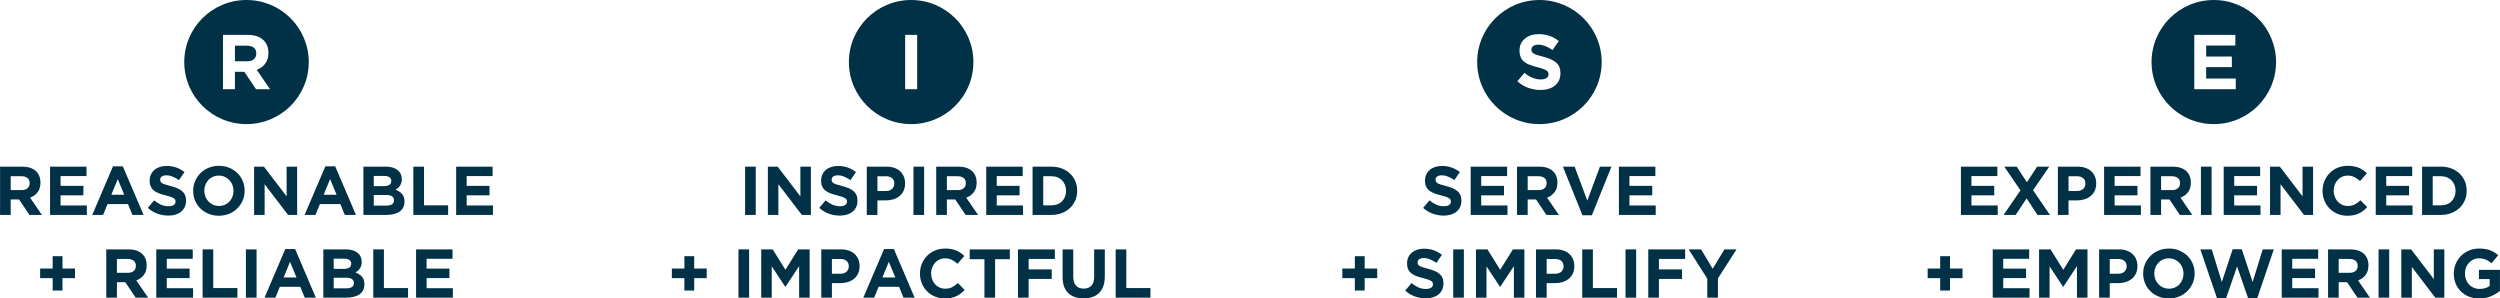<svg xmlns="http://www.w3.org/2000/svg" xmlns:xlink="http://www.w3.org/1999/xlink" id="Layer_1" x="0px" y="0px" width="1114px" height="133px" viewBox="0 0 1114 133" xml:space="preserve"><g transform="translate(-101 -336)">	<path fill="#003146" d="M210.842,391.301c15.32,0,27.741-12.379,27.741-27.651  S226.162,336,210.842,336c-15.321,0-27.74,12.379-27.74,27.651  S195.521,391.301,210.842,391.301 M200.352,375.751v-24.2h11.089  c3.071,0,5.43,0.822,7.078,2.463c1.388,1.383,2.084,3.223,2.084,5.518v0.084  c0,1.88-0.462,3.449-1.388,4.708c-0.925,1.261-2.195,2.189-3.809,2.784  l5.925,8.641h-6.247l-5.198-7.746h-4.199v7.746h-5.335V375.751z M205.687,363.314  h5.416c1.287,0,2.292-0.312,3.015-0.937c0.721-0.625,1.083-1.454,1.083-2.49  v-0.068c0-1.125-0.369-1.983-1.109-2.573c-0.74-0.591-1.769-0.887-3.09-0.887  h-5.316V363.314z"></path>	<path fill="#003146" d="M507.008,391.301c15.32,0,27.74-12.379,27.74-27.651  S522.329,336,507.008,336c-15.321,0-27.741,12.379-27.741,27.651  S491.689,391.301,507.008,391.301 M504.333,351.551h5.35v24.202h-5.35V351.551z"></path>	<path fill="#003146" d="M786.971,391.301c15.32,0,27.74-12.379,27.74-27.651  S802.292,336,786.971,336c-15.322,0-27.741,12.379-27.741,27.651  S771.65,391.301,786.971,391.301 M787.428,376.089c-1.874,0-3.702-0.327-5.486-0.978  c-1.784-0.652-3.386-1.614-4.808-2.886l3.149-3.764  c2.393,1.958,4.807,2.936,7.246,2.936c1.095,0,1.952-0.202,2.573-0.607  c0.622-0.405,0.931-0.962,0.931-1.671v-0.068c0-0.473-0.124-0.866-0.372-1.181  c-0.249-0.315-0.724-0.627-1.431-0.937c-0.705-0.309-1.736-0.632-3.089-0.971  c-0.768-0.191-1.431-0.374-1.99-0.548c-0.559-0.174-1.137-0.383-1.736-0.625  c-0.599-0.242-1.099-0.492-1.506-0.751c-0.406-0.259-0.8-0.568-1.178-0.928  c-0.378-0.361-0.68-0.757-0.906-1.19c-0.225-0.433-0.403-0.931-0.534-1.494  c-0.13-0.563-0.194-1.181-0.194-1.856v-0.068c0-2.183,0.793-3.943,2.378-5.283  c1.586-1.339,3.627-2.008,6.122-2.008c3.454,0,6.457,1.024,9.006,3.071  l-2.777,4.017c-2.314-1.597-4.413-2.397-6.297-2.397  c-0.993,0-1.765,0.197-2.311,0.591c-0.547,0.395-0.822,0.9-0.822,1.519v0.068  c0,0.776,0.338,1.367,1.016,1.772c0.677,0.405,2.087,0.878,4.233,1.417  c1.297,0.337,2.396,0.701,3.293,1.089c0.897,0.389,1.69,0.863,2.378,1.426  c0.688,0.563,1.197,1.235,1.524,2.017c0.328,0.782,0.492,1.69,0.492,2.725  v0.068c0,2.351-0.816,4.188-2.447,5.511  C792.256,375.429,790.103,376.089,787.428,376.089"></path>	<path fill="#003146" d="M1087.471,391.301c15.32,0,27.736-12.379,27.736-27.651  S1102.79,336,1087.471,336c-15.321,0-27.741,12.379-27.741,27.651  S1072.15,391.301,1087.471,391.301 M1078.767,375.751v-24.2h18.302v4.742h-13.003  v4.911h11.445v4.726h-11.445v5.079h13.189v4.742H1078.767z"></path>	<path fill="#003146" d="M124.463,450.167h4.377v5.499h5.579v4.271h-5.579v5.53h-4.377  v-5.53h-5.579v-4.271h5.579V450.167z M161.45,468.632L156.827,461.75h-3.73v6.882  h-4.747v-21.508h9.864c2.568,0,4.566,0.626,5.995,1.874  c1.428,1.25,2.142,2.991,2.142,5.223v0.062c0,1.741-0.427,3.159-1.279,4.254  c-0.853,1.097-1.967,1.901-3.345,2.412l5.271,7.68h-5.548V468.632z M161.542,454.468  c0-1.025-0.329-1.793-0.986-2.304c-0.658-0.512-1.571-0.769-2.743-0.769h-4.716  v6.176h4.808c1.171,0,2.07-0.276,2.697-0.829  c0.627-0.553,0.94-1.29,0.94-2.212V454.468z M170.634,468.632v-21.508h16.243  v4.209h-11.558v4.363h10.172v4.208h-10.172v4.516h11.712v4.209h-16.397V468.632z   M191.285,468.632v-21.508h4.747v17.236h10.756v4.271h-15.504V468.632z   M210.579,447.124h4.747v21.507h-4.747V447.124z M236.779,468.632l-1.972-4.823h-9.123  l-1.971,4.823h-4.841l9.246-21.66h4.377l9.247,21.66H236.779z M230.245,452.656  l-2.867,6.973h5.734L230.245,452.656z M262.81,465.313  c-0.379,0.737-0.923,1.352-1.63,1.843c-0.707,0.49-1.56,0.86-2.554,1.105  c-0.995,0.245-2.098,0.368-3.308,0.368h-10.246v-21.505h9.999  c2.215,0,3.953,0.503,5.215,1.506c1.261,1.004,1.891,2.356,1.891,4.055v0.062  c0,0.615-0.076,1.157-0.23,1.629c-0.152,0.471-0.357,0.895-0.612,1.275  s-0.552,0.713-0.888,0.999c-0.337,0.287-0.7,0.534-1.087,0.738  c1.246,0.471,2.229,1.111,2.946,1.919c0.716,0.81,1.073,1.932,1.073,3.365  v0.062C263.379,463.715,263.19,464.576,262.81,465.313 M257.492,453.485  c0-0.717-0.267-1.265-0.803-1.643c-0.535-0.379-1.304-0.569-2.311-0.569h-4.684  v4.547h4.376c1.048,0,1.88-0.179,2.497-0.538  c0.616-0.358,0.925-0.937,0.925-1.737V453.485z M258.694,462.087  c0-0.717-0.277-1.286-0.832-1.705c-0.555-0.42-1.449-0.63-2.682-0.63h-5.487  v4.732h5.64c1.048,0,1.87-0.189,2.466-0.569  c0.596-0.378,0.894-0.968,0.894-1.766V462.087z M267.323,468.632v-21.508h4.747  v17.236h10.757v4.271h-15.504V468.632z M286.402,468.632v-21.508h16.243v4.209h-11.558  v4.363h10.172v4.208h-10.172v4.516h11.713v4.209h-16.398V468.632z"></path>	<path fill="#003146" d="M114.122,431.764l-4.624-6.882h-3.729v6.882h-4.747v-21.506h9.864  c2.569,0,4.566,0.625,5.995,1.874c1.428,1.25,2.142,2.991,2.142,5.222v0.062  c0,1.741-0.427,3.16-1.279,4.255c-0.853,1.096-1.967,1.9-3.345,2.412  l5.271,7.68h-5.548V431.764z M114.214,417.6c0-1.024-0.329-1.793-0.986-2.304  c-0.658-0.511-1.571-0.768-2.743-0.768h-4.716v6.176h4.808  c1.171,0,2.07-0.276,2.697-0.829c0.626-0.553,0.94-1.29,0.94-2.212V417.6z   M123.306,431.764v-21.506h16.243v4.209h-11.558v4.362h10.172v4.209h-10.172v4.516  h11.712v4.209h-16.397V431.764z M160.016,431.764l-1.973-4.823h-9.124l-1.973,4.823  h-4.839l9.247-21.66h4.377l9.247,21.66H160.016z M153.481,415.788l-2.867,6.974h5.733  L153.481,415.788z M183.322,428.246c-0.388,0.829-0.93,1.527-1.623,2.09  c-0.694,0.563-1.523,0.995-2.485,1.29c-0.962,0.297-2.03,0.445-3.201,0.445  c-1.644,0-3.257-0.282-4.839-0.845c-1.582-0.563-3.021-1.429-4.316-2.596  l2.805-3.349c0.986,0.799,1.999,1.433,3.036,1.905  c1.038,0.471,2.173,0.706,3.406,0.706c0.986,0,1.752-0.179,2.297-0.538  c0.544-0.358,0.817-0.854,0.817-1.49v-0.062c0-0.307-0.056-0.578-0.17-0.814  c-0.114-0.235-0.331-0.455-0.649-0.661c-0.319-0.204-0.762-0.409-1.328-0.615  c-0.566-0.204-1.303-0.42-2.209-0.646c-1.093-0.266-2.082-0.563-2.967-0.891  c-0.887-0.327-1.638-0.732-2.256-1.213c-0.618-0.482-1.097-1.08-1.437-1.797  c-0.339-0.717-0.51-1.608-0.51-2.673v-0.062c0-0.983,0.184-1.869,0.551-2.657  c0.368-0.789,0.882-1.469,1.546-2.044c0.664-0.573,1.456-1.014,2.378-1.321  c0.921-0.307,1.936-0.461,3.045-0.461c1.582,0,3.036,0.236,4.362,0.706  c1.325,0.471,2.543,1.147,3.653,2.027l-2.465,3.564  c-0.967-0.655-1.911-1.172-2.836-1.552c-0.925-0.378-1.849-0.569-2.774-0.569  c-0.925,0-1.619,0.179-2.08,0.538c-0.462,0.359-0.694,0.804-0.694,1.336v0.062  c0,0.349,0.067,0.65,0.2,0.906c0.133,0.256,0.375,0.486,0.727,0.692  c0.35,0.205,0.829,0.399,1.437,0.584c0.608,0.185,1.374,0.399,2.302,0.646  c1.091,0.287,2.065,0.61,2.921,0.968c0.855,0.359,1.576,0.789,2.163,1.29  c0.587,0.502,1.03,1.091,1.328,1.766c0.298,0.675,0.448,1.485,0.448,2.426  v0.062C183.903,426.47,183.709,427.417,183.322,428.246 M209.147,425.327  c-0.576,1.342-1.371,2.52-2.389,3.533c-1.017,1.014-2.229,1.813-3.637,2.397  c-1.407,0.584-2.943,0.875-4.608,0.875c-1.665,0-3.195-0.291-4.593-0.875  c-1.398-0.584-2.605-1.371-3.622-2.366c-1.017-0.993-1.809-2.16-2.374-3.502  c-0.565-1.342-0.848-2.781-0.848-4.317v-0.062c0-1.535,0.288-2.975,0.863-4.317  c0.575-1.342,1.371-2.52,2.388-3.533c1.017-1.014,2.23-1.813,3.637-2.397  c1.407-0.584,2.943-0.875,4.608-0.875c1.665,0,3.195,0.293,4.593,0.875  c1.398,0.584,2.605,1.373,3.623,2.366c1.016,0.995,1.807,2.162,2.374,3.502  c0.565,1.342,0.848,2.781,0.848,4.317v0.061  C210.01,422.547,209.722,423.985,209.147,425.327 M205.048,421.011  c0-0.922-0.161-1.793-0.478-2.611c-0.319-0.819-0.771-1.535-1.356-2.15  c-0.586-0.615-1.28-1.101-2.08-1.46c-0.802-0.358-1.675-0.538-2.62-0.538  c-0.967,0-1.844,0.174-2.636,0.522c-0.792,0.349-1.469,0.829-2.034,1.444  c-0.565,0.615-1.007,1.327-1.325,2.135c-0.319,0.81-0.477,1.674-0.477,2.596  v0.061c0,0.922,0.159,1.792,0.477,2.611c0.319,0.82,0.771,1.537,1.356,2.15  c0.586,0.615,1.274,1.101,2.065,1.46c0.792,0.359,1.669,0.538,2.636,0.538  c0.944,0,1.819-0.174,2.62-0.522c0.8-0.349,1.484-0.829,2.049-1.444  c0.565-0.615,1.006-1.326,1.325-2.135c0.319-0.808,0.478-1.674,0.478-2.596  V421.011z M229.367,431.764l-10.45-13.672v13.672h-4.684v-21.506h4.376  l10.11,13.242v-13.242h4.685v21.506H229.367z M254.641,431.764l-1.972-4.823h-9.123  l-1.971,4.823h-4.84l9.247-21.66h4.377l9.247,21.66H254.641z M248.106,415.788  l-2.866,6.974h5.734L248.106,415.788z M280.67,428.445  c-0.379,0.737-0.923,1.352-1.63,1.843c-0.707,0.492-1.56,0.86-2.553,1.105  c-0.995,0.245-2.098,0.368-3.308,0.368h-10.246v-21.503h10  c2.215,0,3.952,0.503,5.214,1.506c1.262,1.003,1.892,2.356,1.892,4.055v0.062  c0,0.615-0.077,1.157-0.23,1.629c-0.154,0.471-0.357,0.897-0.613,1.275  c-0.255,0.38-0.551,0.712-0.888,0.999c-0.336,0.287-0.699,0.533-1.087,0.737  c1.247,0.471,2.23,1.111,2.946,1.92c0.716,0.81,1.073,1.93,1.073,3.363  v0.062C281.24,426.848,281.051,427.708,280.67,428.445 M275.354,416.617  c0-0.717-0.267-1.265-0.803-1.643c-0.535-0.378-1.304-0.569-2.31-0.569h-4.685  v4.547h4.376c1.048,0,1.88-0.179,2.497-0.538  c0.617-0.358,0.925-0.937,0.925-1.736V416.617z M276.555,425.219  c0-0.717-0.277-1.286-0.832-1.705s-1.449-0.63-2.682-0.63h-5.488v4.732h5.641  c1.048,0,1.87-0.189,2.466-0.569c0.596-0.378,0.894-0.968,0.894-1.766V425.219z   M285.185,431.764v-21.506h4.747v17.235h10.758v4.271H285.185z M304.264,431.764  v-21.506h16.242v4.209h-11.558v4.362h10.172v4.209h-10.172v4.516h11.713v4.209  h-16.397V431.764z"></path>	<path fill="#003146" d="M405.958,450.167h4.376v5.499h5.579v4.271h-5.579v5.53h-4.376v-5.53  h-5.579v-4.271h5.579V450.167z M430.06,447.124h4.747v21.507h-4.747V447.124z   M457.091,468.632v-14.04l-6.073,9.186h-0.122l-6.01-9.095v13.949h-4.685v-21.508  h5.117l5.67,9.095l5.671-9.095h5.117v21.507h-4.684V468.632z M483.352,457.909  c-0.451,0.943-1.073,1.731-1.865,2.366c-0.792,0.636-1.716,1.111-2.774,1.429  c-1.058,0.318-2.194,0.476-3.405,0.476h-3.606v6.452h-4.747v-21.508h8.815  c1.294,0,2.451,0.181,3.467,0.538c1.017,0.359,1.88,0.866,2.589,1.521  c0.708,0.656,1.252,1.439,1.633,2.351c0.379,0.912,0.571,1.92,0.571,3.027  v0.062C484.031,455.871,483.804,456.966,483.352,457.909 M479.221,454.652  c0-1.065-0.344-1.874-1.031-2.426c-0.69-0.553-1.629-0.829-2.82-0.829h-3.668  v6.574h3.76c1.192,0,2.115-0.311,2.773-0.937  c0.657-0.625,0.986-1.398,0.986-2.32V454.652z M503.602,468.632l-1.973-4.823h-9.123  l-1.973,4.823h-4.839l9.247-21.66h4.376l9.247,21.66H503.602z M497.069,452.656  l-2.866,6.973h5.734L497.069,452.656z M529.124,466.757  c-0.596,0.471-1.249,0.876-1.957,1.213c-0.708,0.338-1.484,0.594-2.328,0.768  C523.997,468.913,523.051,469,522.003,469c-1.582,0-3.051-0.287-4.407-0.86  c-1.357-0.573-2.528-1.357-3.514-2.35c-0.986-0.993-1.757-2.166-2.311-3.518  c-0.554-1.352-0.832-2.796-0.832-4.332v-0.062c0-1.537,0.278-2.975,0.832-4.316  c0.555-1.342,1.325-2.52,2.311-3.534c0.986-1.013,2.168-1.813,3.545-2.397  c1.376-0.583,2.896-0.875,4.562-0.875c1.006,0,1.925,0.082,2.759,0.246  c0.832,0.164,1.587,0.388,2.265,0.675c0.677,0.287,1.304,0.636,1.88,1.045  c0.575,0.409,1.111,0.86,1.602,1.352l-3.022,3.471  c-0.843-0.758-1.701-1.352-2.573-1.782c-0.873-0.43-1.855-0.644-2.943-0.644  c-0.905,0-1.743,0.174-2.512,0.522c-0.771,0.348-1.434,0.829-1.987,1.443  c-0.555,0.615-0.986,1.327-1.295,2.136c-0.308,0.81-0.463,1.674-0.463,2.596  v0.061c0,0.922,0.154,1.792,0.463,2.611c0.309,0.82,0.734,1.537,1.28,2.15  c0.544,0.615,1.202,1.101,1.973,1.46c0.771,0.359,1.617,0.538,2.542,0.538  c1.234,0,2.275-0.225,3.128-0.675c0.853-0.451,1.7-1.064,2.543-1.843  l3.02,3.041C530.294,465.753,529.719,466.287,529.124,466.757 M544.412,451.488  v17.144h-4.747v-17.144h-6.565v-4.362h17.877v4.362H544.412z M559.36,451.395v4.639  h10.295v4.271h-10.295v8.326h-4.747v-21.507h16.428v4.271H559.36z M592.634,463.531  c-0.442,1.209-1.073,2.216-1.896,3.026c-0.822,0.81-1.82,1.413-2.99,1.813  c-1.171,0.399-2.475,0.599-3.914,0.599c-2.896,0-5.179-0.8-6.842-2.397  c-1.664-1.597-2.496-3.984-2.496-7.158v-12.29h4.746v12.167  c0,1.762,0.411,3.087,1.234,3.978c0.822,0.891,1.961,1.336,3.422,1.336  c1.459,0,2.598-0.43,3.421-1.29c0.822-0.86,1.232-2.15,1.232-3.872v-12.32  h4.747v12.135C593.296,460.9,593.075,462.323,592.634,463.531 M598.135,468.632v-21.508  h4.747v17.236h10.757v4.271H598.135V468.632z"></path>	<path fill="#003146" d="M433.019,410.258h4.747v21.506h-4.747V410.258z M458.294,431.764  l-10.45-13.672v13.672h-4.684v-21.506h4.376l10.11,13.242v-13.242h4.685v21.506  H458.294z M482.523,428.246c-0.388,0.829-0.929,1.527-1.623,2.09  c-0.694,0.563-1.523,0.993-2.485,1.29c-0.962,0.297-2.03,0.445-3.2,0.445  c-1.644,0-3.258-0.282-4.84-0.845c-1.582-0.563-3.021-1.429-4.316-2.596  l2.805-3.349c0.986,0.799,1.998,1.433,3.037,1.905  c1.037,0.471,2.173,0.706,3.405,0.706c0.986,0,1.752-0.179,2.296-0.538  c0.545-0.358,0.818-0.856,0.818-1.49v-0.062c0-0.307-0.056-0.578-0.171-0.814  c-0.114-0.235-0.331-0.455-0.65-0.661c-0.318-0.204-0.761-0.409-1.328-0.615  c-0.566-0.204-1.303-0.42-2.209-0.646c-1.093-0.266-2.081-0.563-2.967-0.891  c-0.886-0.328-1.637-0.732-2.254-1.213c-0.618-0.482-1.098-1.08-1.437-1.797  c-0.34-0.717-0.511-1.608-0.511-2.673v-0.062c0-0.983,0.185-1.869,0.552-2.657  c0.368-0.788,0.884-1.469,1.546-2.042c0.665-0.573,1.457-1.014,2.377-1.321  c0.921-0.307,1.936-0.461,3.047-0.461c1.582,0,3.037,0.236,4.362,0.706  c1.325,0.471,2.542,1.147,3.653,2.027l-2.465,3.564  c-0.967-0.655-1.911-1.172-2.836-1.552c-0.926-0.378-1.849-0.569-2.774-0.569  c-0.926,0-1.618,0.18-2.081,0.538c-0.462,0.359-0.693,0.804-0.693,1.336v0.062  c0,0.349,0.066,0.65,0.2,0.906c0.133,0.256,0.377,0.486,0.726,0.691  c0.35,0.206,0.829,0.399,1.437,0.584s1.374,0.399,2.302,0.646  c1.093,0.287,2.066,0.61,2.92,0.968c0.855,0.359,1.576,0.789,2.164,1.29  c0.587,0.502,1.03,1.091,1.328,1.767c0.298,0.675,0.447,1.485,0.447,2.427  v0.061C483.106,426.47,482.911,427.417,482.523,428.246 M503.633,421.042  c-0.451,0.943-1.074,1.731-1.865,2.366c-0.792,0.635-1.717,1.111-2.774,1.429  c-1.058,0.318-2.194,0.476-3.405,0.476h-3.606v6.452h-4.747v-21.506h8.815  c1.294,0,2.451,0.179,3.467,0.538c1.017,0.359,1.88,0.866,2.589,1.521  c0.708,0.656,1.252,1.439,1.633,2.35c0.379,0.912,0.571,1.92,0.571,3.026  v0.062C504.311,419.004,504.086,420.099,503.633,421.042 M499.503,417.785  c0-1.065-0.344-1.874-1.031-2.427c-0.69-0.553-1.629-0.829-2.82-0.829h-3.668  v6.575h3.76c1.192,0,2.115-0.312,2.773-0.937  c0.657-0.625,0.986-1.398,0.986-2.32V417.785z M508.041,410.258h4.747v21.506  h-4.747V410.258z M531.282,431.764l-4.624-6.882h-3.73v6.882h-4.747v-21.506h9.864  c2.567,0,4.566,0.625,5.995,1.874c1.428,1.25,2.142,2.991,2.142,5.222v0.062  c0,1.741-0.426,3.16-1.279,4.255c-0.853,1.096-1.967,1.9-3.345,2.412  l5.271,7.68h-5.547V431.764z M531.374,417.6c0-1.024-0.329-1.793-0.986-2.304  c-0.658-0.511-1.571-0.768-2.743-0.768h-4.715v6.176h4.808  c1.171,0,2.07-0.276,2.697-0.829s0.94-1.29,0.94-2.212V417.6z   M540.466,431.764v-21.506h16.243v4.209h-11.558v4.362h10.172v4.209h-10.172v4.516  h11.712v4.209h-16.397V431.764z M580.165,425.25  c-0.555,1.311-1.34,2.447-2.358,3.411s-2.23,1.72-3.637,2.273  c-1.409,0.553-2.955,0.829-4.639,0.829h-8.415v-21.505h8.415  c1.684,0,3.23,0.272,4.639,0.814c1.406,0.542,2.619,1.296,3.637,2.258  c1.017,0.964,1.803,2.094,2.358,3.395c0.554,1.3,0.832,2.709,0.832,4.225v0.061  C580.998,422.527,580.719,423.94,580.165,425.25 M576.035,421.011  c0-0.941-0.161-1.813-0.478-2.611c-0.319-0.798-0.76-1.485-1.325-2.059  c-0.565-0.573-1.249-1.018-2.051-1.336c-0.801-0.318-1.685-0.476-2.651-0.476  h-3.669v12.965h3.669c0.965,0,1.848-0.154,2.651-0.461  c0.802-0.307,1.484-0.748,2.051-1.321c0.565-0.573,1.006-1.249,1.325-2.028  c0.318-0.779,0.478-1.649,0.478-2.611V421.011z"></path>	<path fill="#003146" d="M704.722,450.167h4.376v5.499h5.579v4.271h-5.579v5.53h-4.376  v-5.53h-5.579v-4.271h5.579V450.167z M743.624,465.113  c-0.389,0.829-0.93,1.527-1.624,2.09c-0.695,0.563-1.522,0.993-2.484,1.29  s-2.03,0.445-3.201,0.445c-1.644,0-3.258-0.282-4.839-0.845  c-1.582-0.563-3.021-1.429-4.315-2.597l2.805-3.348  c0.986,0.799,1.998,1.433,3.037,1.904c1.037,0.472,2.173,0.707,3.405,0.707  c0.986,0,1.751-0.179,2.296-0.538c0.545-0.358,0.818-0.856,0.818-1.49v-0.062  c0-0.307-0.057-0.578-0.171-0.814c-0.114-0.235-0.331-0.455-0.65-0.661  c-0.32-0.204-0.761-0.409-1.328-0.614c-0.566-0.206-1.303-0.42-2.209-0.646  c-1.093-0.266-2.081-0.563-2.967-0.891c-0.886-0.327-1.638-0.732-2.254-1.214  c-0.619-0.481-1.098-1.08-1.437-1.796c-0.34-0.717-0.511-1.608-0.511-2.674  v-0.062c0-0.983,0.185-1.869,0.552-2.657c0.368-0.788,0.882-1.469,1.546-2.042  c0.664-0.574,1.457-1.014,2.377-1.321c0.921-0.308,1.936-0.461,3.047-0.461  c1.582,0,3.037,0.236,4.362,0.706c1.325,0.471,2.542,1.147,3.653,2.027  l-2.466,3.565c-0.966-0.655-1.91-1.172-2.836-1.552  c-0.925-0.378-1.848-0.567-2.774-0.567c-0.925,0-1.617,0.179-2.08,0.538  c-0.462,0.359-0.694,0.804-0.694,1.336v0.062c0,0.348,0.067,0.65,0.201,0.906  c0.135,0.255,0.375,0.486,0.726,0.691c0.35,0.206,0.829,0.399,1.437,0.584  c0.608,0.185,1.374,0.399,2.302,0.646c1.093,0.286,2.066,0.61,2.92,0.968  c0.855,0.359,1.576,0.789,2.163,1.29c0.588,0.502,1.03,1.09,1.328,1.767  c0.3,0.675,0.449,1.485,0.449,2.427v0.06  C744.205,463.337,744.011,464.284,743.624,465.113 M748.55,447.124h4.747v21.507  h-4.747V447.124z M775.583,468.632v-14.04l-6.072,9.186h-0.123l-6.01-9.095v13.949  h-4.684v-21.508h5.115l5.671,9.095l5.67-9.095h5.117v21.507h-4.684V468.632z   M801.842,457.909c-0.451,0.943-1.073,1.731-1.865,2.366  c-0.792,0.636-1.715,1.111-2.774,1.429c-1.058,0.318-2.194,0.476-3.405,0.476  h-3.606v6.452h-4.745v-21.508h8.815c1.294,0,2.45,0.181,3.467,0.538  c1.017,0.359,1.88,0.866,2.588,1.521c0.709,0.656,1.253,1.439,1.634,2.351  c0.379,0.912,0.571,1.92,0.571,3.027v0.062  C802.522,455.871,802.295,456.966,801.842,457.909 M797.712,454.652  c0-1.065-0.344-1.874-1.031-2.426c-0.689-0.553-1.629-0.829-2.82-0.829h-3.668v6.574  h3.761c1.192,0,2.116-0.311,2.774-0.937c0.657-0.625,0.986-1.398,0.986-2.32  v-0.062H797.712z M806.036,468.632v-21.508h4.746v17.236h10.758v4.271h-15.504V468.632z   M825.329,447.124h4.747v21.507h-4.747V447.124z M840.217,451.395v4.639h10.295v4.271  h-10.295v8.326h-4.747v-21.507h16.429v4.271H840.217z M866.508,460.059v8.573h-4.747  v-8.479l-8.291-13.027h5.548l5.148,8.633l5.239-8.633h5.393L866.508,460.059z"></path>	<path fill="#003146" d="M751.622,428.246c-0.388,0.829-0.929,1.527-1.623,2.09  c-0.694,0.563-1.523,0.993-2.485,1.29c-0.962,0.297-2.03,0.445-3.2,0.445  c-1.644,0-3.258-0.282-4.84-0.845c-1.583-0.563-3.021-1.429-4.316-2.596  l2.805-3.349c0.986,0.799,1.998,1.433,3.037,1.905  c1.037,0.471,2.173,0.706,3.405,0.706c0.986,0,1.752-0.179,2.296-0.538  c0.545-0.358,0.818-0.854,0.818-1.49v-0.062c0-0.307-0.057-0.579-0.171-0.814  c-0.114-0.235-0.331-0.455-0.65-0.661c-0.318-0.204-0.761-0.409-1.328-0.615  c-0.566-0.204-1.303-0.42-2.209-0.646c-1.093-0.266-2.081-0.563-2.967-0.891  c-0.886-0.327-1.638-0.732-2.256-1.213c-0.618-0.48-1.097-1.08-1.437-1.797  c-0.339-0.717-0.51-1.608-0.51-2.673v-0.062c0-0.983,0.184-1.869,0.552-2.657  c0.367-0.788,0.883-1.469,1.546-2.044c0.664-0.573,1.456-1.014,2.377-1.321  c0.921-0.307,1.936-0.461,3.047-0.461c1.581,0,3.036,0.236,4.361,0.706  c1.325,0.471,2.543,1.147,3.654,2.027l-2.466,3.564  c-0.967-0.655-1.911-1.172-2.836-1.552c-0.925-0.378-1.849-0.569-2.774-0.569  s-1.617,0.179-2.08,0.538c-0.462,0.359-0.694,0.804-0.694,1.336v0.062  c0,0.349,0.067,0.65,0.201,0.906c0.133,0.256,0.375,0.486,0.726,0.692  c0.35,0.205,0.829,0.399,1.437,0.584c0.608,0.185,1.374,0.399,2.302,0.646  c1.091,0.287,2.065,0.61,2.92,0.968c0.856,0.359,1.576,0.789,2.163,1.29  c0.587,0.502,1.03,1.091,1.328,1.766c0.298,0.675,0.447,1.485,0.447,2.426  v0.062C752.203,426.47,752.009,427.417,751.622,428.246 M756.334,431.764v-21.506  h16.242v4.209h-11.558v4.362h10.172v4.209h-10.172v4.516h11.713v4.209h-16.397  V431.764z M790.084,431.764l-4.623-6.882h-3.73v6.882h-4.746v-21.506h9.863  c2.568,0,4.567,0.625,5.995,1.874c1.428,1.25,2.143,2.991,2.143,5.222v0.062  c0,1.741-0.427,3.16-1.28,4.255c-0.852,1.096-1.967,1.9-3.344,2.412  l5.27,7.68h-5.548V431.764z M790.177,417.6c0-1.024-0.329-1.793-0.986-2.304  c-0.658-0.511-1.571-0.768-2.743-0.768h-4.716v6.176h4.809  c1.171,0,2.07-0.276,2.697-0.829s0.94-1.29,0.94-2.212V417.6z   M810.335,431.917h-4.193l-8.723-21.66h5.239l5.641,15.146l5.64-15.146h5.115  L810.335,431.917z M822.387,431.764v-21.506h16.242v4.209h-11.557v4.362h10.172v4.209  h-10.172v4.516h11.712v4.209h-16.397V431.764z"></path>	<path fill="#003146" d="M965.542,450.167h4.376v5.499h5.579v4.271h-5.579v5.53h-4.376  v-5.53h-5.579v-4.271h5.579V450.167z M988.958,468.632v-21.508h16.242v4.209h-11.558  v4.363h10.171v4.208h-10.171v4.516h11.713v4.209h-16.397V468.632z M1026.499,468.632  v-14.04l-6.073,9.186h-0.123l-6.01-9.095v13.949h-4.684v-21.508h5.117  l5.672,9.095l5.67-9.095h5.116v21.507h-4.685V468.632z M1052.76,457.909  c-0.452,0.943-1.073,1.731-1.865,2.366c-0.792,0.636-1.717,1.111-2.774,1.429  c-1.058,0.318-2.194,0.476-3.405,0.476h-3.606v6.452h-4.747v-21.508h8.816  c1.294,0,2.45,0.181,3.467,0.538c1.017,0.359,1.88,0.866,2.588,1.521  c0.709,0.656,1.253,1.439,1.634,2.35c0.379,0.911,0.571,1.919,0.571,3.026  v0.062C1053.437,455.871,1053.212,456.966,1052.76,457.909 M1048.629,454.652  c0-1.065-0.344-1.874-1.032-2.426c-0.689-0.553-1.629-0.829-2.819-0.829h-3.668  v6.574h3.759c1.192,0,2.116-0.311,2.774-0.937c0.657-0.625,0.986-1.398,0.986-2.32  V454.652z M1078.065,462.195c-0.575,1.342-1.371,2.519-2.389,3.533  c-1.016,1.014-2.229,1.813-3.637,2.397c-1.406,0.584-2.943,0.875-4.608,0.875  c-1.664,0-3.194-0.293-4.593-0.875c-1.398-0.584-2.604-1.371-3.622-2.366  c-1.017-0.993-1.809-2.16-2.374-3.502c-0.565-1.34-0.848-2.78-0.848-4.317  v-0.062c0-1.537,0.288-2.975,0.863-4.316c0.575-1.342,1.371-2.52,2.389-3.534  c1.016-1.013,2.229-1.813,3.637-2.397c1.406-0.583,2.943-0.875,4.608-0.875  c1.664,0,3.194,0.292,4.593,0.875c1.396,0.584,2.604,1.373,3.622,2.366  c1.017,0.993,1.809,2.161,2.374,3.503c0.565,1.341,0.848,2.781,0.848,4.316  v0.061C1078.928,459.415,1078.639,460.853,1078.065,462.195 M1073.966,457.878  c0-0.922-0.159-1.792-0.478-2.611c-0.319-0.819-0.771-1.535-1.356-2.15  c-0.586-0.615-1.279-1.101-2.08-1.46c-0.801-0.358-1.675-0.538-2.62-0.538  c-0.966,0-1.844,0.174-2.635,0.522c-0.792,0.348-1.469,0.829-2.035,1.443  c-0.565,0.615-1.006,1.327-1.325,2.136c-0.318,0.81-0.478,1.674-0.478,2.596  v0.061c0,0.922,0.16,1.792,0.478,2.611c0.319,0.82,0.771,1.537,1.356,2.15  c0.586,0.615,1.274,1.101,2.066,1.46c0.792,0.359,1.669,0.538,2.636,0.538  c0.945,0,1.819-0.174,2.62-0.523c0.802-0.347,1.484-0.829,2.051-1.444  c0.565-0.615,1.006-1.325,1.325-2.135c0.318-0.809,0.478-1.675,0.478-2.597  v-0.059H1073.966z M1106.85,468.786h-4.128l-4.87-14.072l-4.871,14.072h-4.13  l-7.367-21.66h5.085l4.468,14.563l4.839-14.624h4.068l4.839,14.624l4.474-14.563  h4.956L1106.85,468.786z M1117.735,468.632v-21.508h16.242v4.209h-11.557v4.363h10.173  v4.208h-10.173v4.516h11.708v4.209h-16.393V468.632z M1151.484,468.632l-4.625-6.882  h-3.732v6.882h-4.745v-21.508h9.862c2.568,0,4.565,0.626,5.999,1.874  c1.425,1.25,2.137,2.991,2.137,5.223v0.062c0,1.741-0.421,3.159-1.274,4.254  c-0.853,1.097-1.966,1.901-3.351,2.412l5.277,7.68h-5.548V468.632z   M1151.575,454.468c0-1.025-0.331-1.793-0.983-2.304  c-0.662-0.512-1.575-0.769-2.739-0.769h-4.725v6.176h4.816  c1.164,0,2.067-0.276,2.699-0.829c0.622-0.553,0.933-1.29,0.933-2.212V454.468z   M1160.885,447.124h4.745v21.507h-4.745V447.124z M1186.156,468.632l-10.444-13.672  v13.672h-4.685v-21.508h4.374l10.113,13.243v-13.243h4.685v21.507h-4.043V468.632z   M1211.017,468.001C1209.482,468.666,1207.736,469,1205.76,469  c-1.685,0-3.22-0.276-4.605-0.829c-1.385-0.553-2.578-1.321-3.582-2.304  c-0.993-0.983-1.766-2.15-2.328-3.502c-0.552-1.352-0.823-2.827-0.823-4.425  v-0.062c0-1.537,0.281-2.975,0.843-4.316c0.562-1.342,1.354-2.52,2.358-3.534  c1.003-1.013,2.197-1.813,3.572-2.397c1.384-0.583,2.889-0.875,4.535-0.875  c0.963,0,1.846,0.067,2.639,0.2c0.782,0.133,1.525,0.322,2.197,0.569  c0.682,0.245,1.324,0.553,1.916,0.922c0.592,0.368,1.174,0.789,1.726,1.259  l-2.99,3.594c-0.411-0.347-0.823-0.655-1.234-0.922  c-0.411-0.266-0.833-0.492-1.274-0.675c-0.441-0.185-0.923-0.328-1.435-0.43  c-0.522-0.102-1.084-0.154-1.696-0.154c-0.863,0-1.676,0.18-2.428,0.539  c-0.742,0.359-1.404,0.841-1.966,1.447c-0.572,0.606-1.013,1.314-1.324,2.125  c-0.321,0.811-0.481,1.679-0.481,2.602v0.063c0,0.985,0.16,1.894,0.481,2.725  c0.311,0.832,0.763,1.556,1.354,2.17c0.582,0.617,1.274,1.094,2.067,1.432  c0.783,0.339,1.665,0.509,2.628,0.509c1.776,0,3.261-0.433,4.475-1.299v-3.095  h-4.775v-4.086h9.37v9.34C1213.866,466.532,1212.552,467.336,1211.017,468.001"></path>	<path fill="#003146" d="M974.784,431.764v-21.506h16.243v4.209h-11.558v4.362h10.172v4.209  h-10.172v4.516h11.712v4.209h-16.397V431.764z M1008.904,431.764l-4.84-7.374  l-4.87,7.374h-5.393l7.52-10.937l-7.212-10.569h5.548l4.531,6.974l4.562-6.974  h5.393l-7.212,10.507l7.521,10.999H1008.904z M1034.393,421.042  c-0.452,0.943-1.073,1.731-1.865,2.366c-0.792,0.635-1.717,1.111-2.774,1.429  c-1.058,0.318-2.194,0.476-3.405,0.476h-3.606v6.452h-4.747v-21.506h8.815  c1.294,0,2.451,0.179,3.467,0.538c1.017,0.359,1.88,0.866,2.589,1.521  c0.708,0.656,1.252,1.439,1.633,2.35c0.379,0.912,0.571,1.92,0.571,3.026  v0.062C1035.073,419.004,1034.846,420.099,1034.393,421.042 M1030.263,417.785  c0-1.065-0.344-1.874-1.031-2.427c-0.688-0.553-1.628-0.829-2.82-0.829h-3.668  v6.575h3.759c1.193,0,2.116-0.312,2.774-0.937  c0.657-0.625,0.986-1.398,0.986-2.32V417.785z M1038.586,431.764v-21.506h16.243  v4.209h-11.558v4.362h10.172v4.209h-10.172v4.516h11.713v4.209h-16.398V431.764z   M1072.337,431.764l-4.624-6.882h-3.73v6.882h-4.747v-21.506h9.864  c2.567,0,4.566,0.625,5.995,1.874c1.427,1.25,2.142,2.991,2.142,5.222v0.062  c0,1.741-0.427,3.16-1.279,4.255c-0.853,1.096-1.967,1.9-3.345,2.412  l5.27,7.68h-5.546V431.764z M1072.429,417.6c0-1.024-0.329-1.793-0.986-2.304  c-0.658-0.511-1.572-0.768-2.743-0.768h-4.716v6.176h4.809  c1.171,0,2.07-0.276,2.697-0.829c0.627-0.553,0.94-1.29,0.94-2.212V417.6z   M1081.738,410.258h4.745v21.506h-4.747v-21.506H1081.738z M1091.879,431.764v-21.506  h16.245v4.209h-11.561v4.362h10.177v4.209h-10.177v4.516h11.712v4.209h-16.396  V431.764z M1127.668,431.764l-10.454-13.672v13.672h-4.685v-21.506h4.374  l10.113,13.242v-13.242h4.685v21.506H1127.668z M1154.103,429.889  c-0.592,0.471-1.244,0.875-1.956,1.213c-0.702,0.338-1.485,0.594-2.327,0.768  c-0.843,0.174-1.786,0.262-2.829,0.262c-1.585,0-3.05-0.287-4.414-0.86  c-1.354-0.573-2.528-1.357-3.511-2.351c-0.983-0.993-1.756-2.166-2.307-3.517  c-0.562-1.352-0.833-2.796-0.833-4.333v-0.062c0-1.535,0.271-2.975,0.833-4.317  c0.552-1.342,1.324-2.52,2.307-3.533c0.983-1.014,2.167-1.813,3.542-2.397  c1.384-0.584,2.899-0.876,4.565-0.876c1.013,0,1.926,0.083,2.759,0.245  c0.833,0.164,1.585,0.39,2.267,0.675c0.682,0.287,1.304,0.635,1.876,1.045  c0.582,0.409,1.114,0.86,1.605,1.352l-3.02,3.471  c-0.843-0.758-1.705-1.352-2.578-1.782c-0.873-0.43-1.846-0.646-2.939-0.646  c-0.903,0-1.746,0.174-2.508,0.522c-0.772,0.349-1.435,0.829-1.986,1.444  c-0.562,0.615-0.993,1.326-1.294,2.135c-0.311,0.81-0.471,1.674-0.471,2.596  v0.061c0,0.922,0.161,1.793,0.471,2.611c0.301,0.819,0.732,1.537,1.274,2.15  c0.542,0.615,1.204,1.101,1.976,1.46c0.773,0.359,1.615,0.538,2.538,0.538  c1.234,0,2.277-0.225,3.13-0.677c0.853-0.451,1.706-1.066,2.538-1.843  l3.02,3.041C1155.277,428.886,1154.705,429.419,1154.103,429.889 M1159.631,431.764  v-21.506h16.243v4.209h-11.567v4.362h10.173v4.209h-10.173v4.516h11.718v4.209  h-16.393V431.764z M1199.329,425.25c-0.562,1.311-1.344,2.447-2.368,3.411  c-1.013,0.964-2.227,1.72-3.632,2.273c-1.405,0.553-2.96,0.829-4.635,0.829  h-8.417v-21.505h8.417c1.675,0,3.23,0.272,4.635,0.814  c1.405,0.542,2.618,1.296,3.632,2.258c1.023,0.964,1.806,2.094,2.368,3.395  c0.552,1.3,0.823,2.709,0.823,4.225v0.061  C1200.152,422.527,1199.881,423.94,1199.329,425.25 M1195.196,421.011  c0-0.941-0.161-1.813-0.482-2.611c-0.321-0.798-0.762-1.485-1.324-2.059  c-0.562-0.573-1.244-1.018-2.047-1.336c-0.803-0.318-1.686-0.476-2.649-0.476  h-3.672v12.965h3.672c0.963,0,1.846-0.154,2.649-0.461  c0.802-0.307,1.485-0.748,2.047-1.321c0.562-0.573,1.003-1.249,1.324-2.028  c0.321-0.779,0.482-1.649,0.482-2.611V421.011z"></path></g></svg>